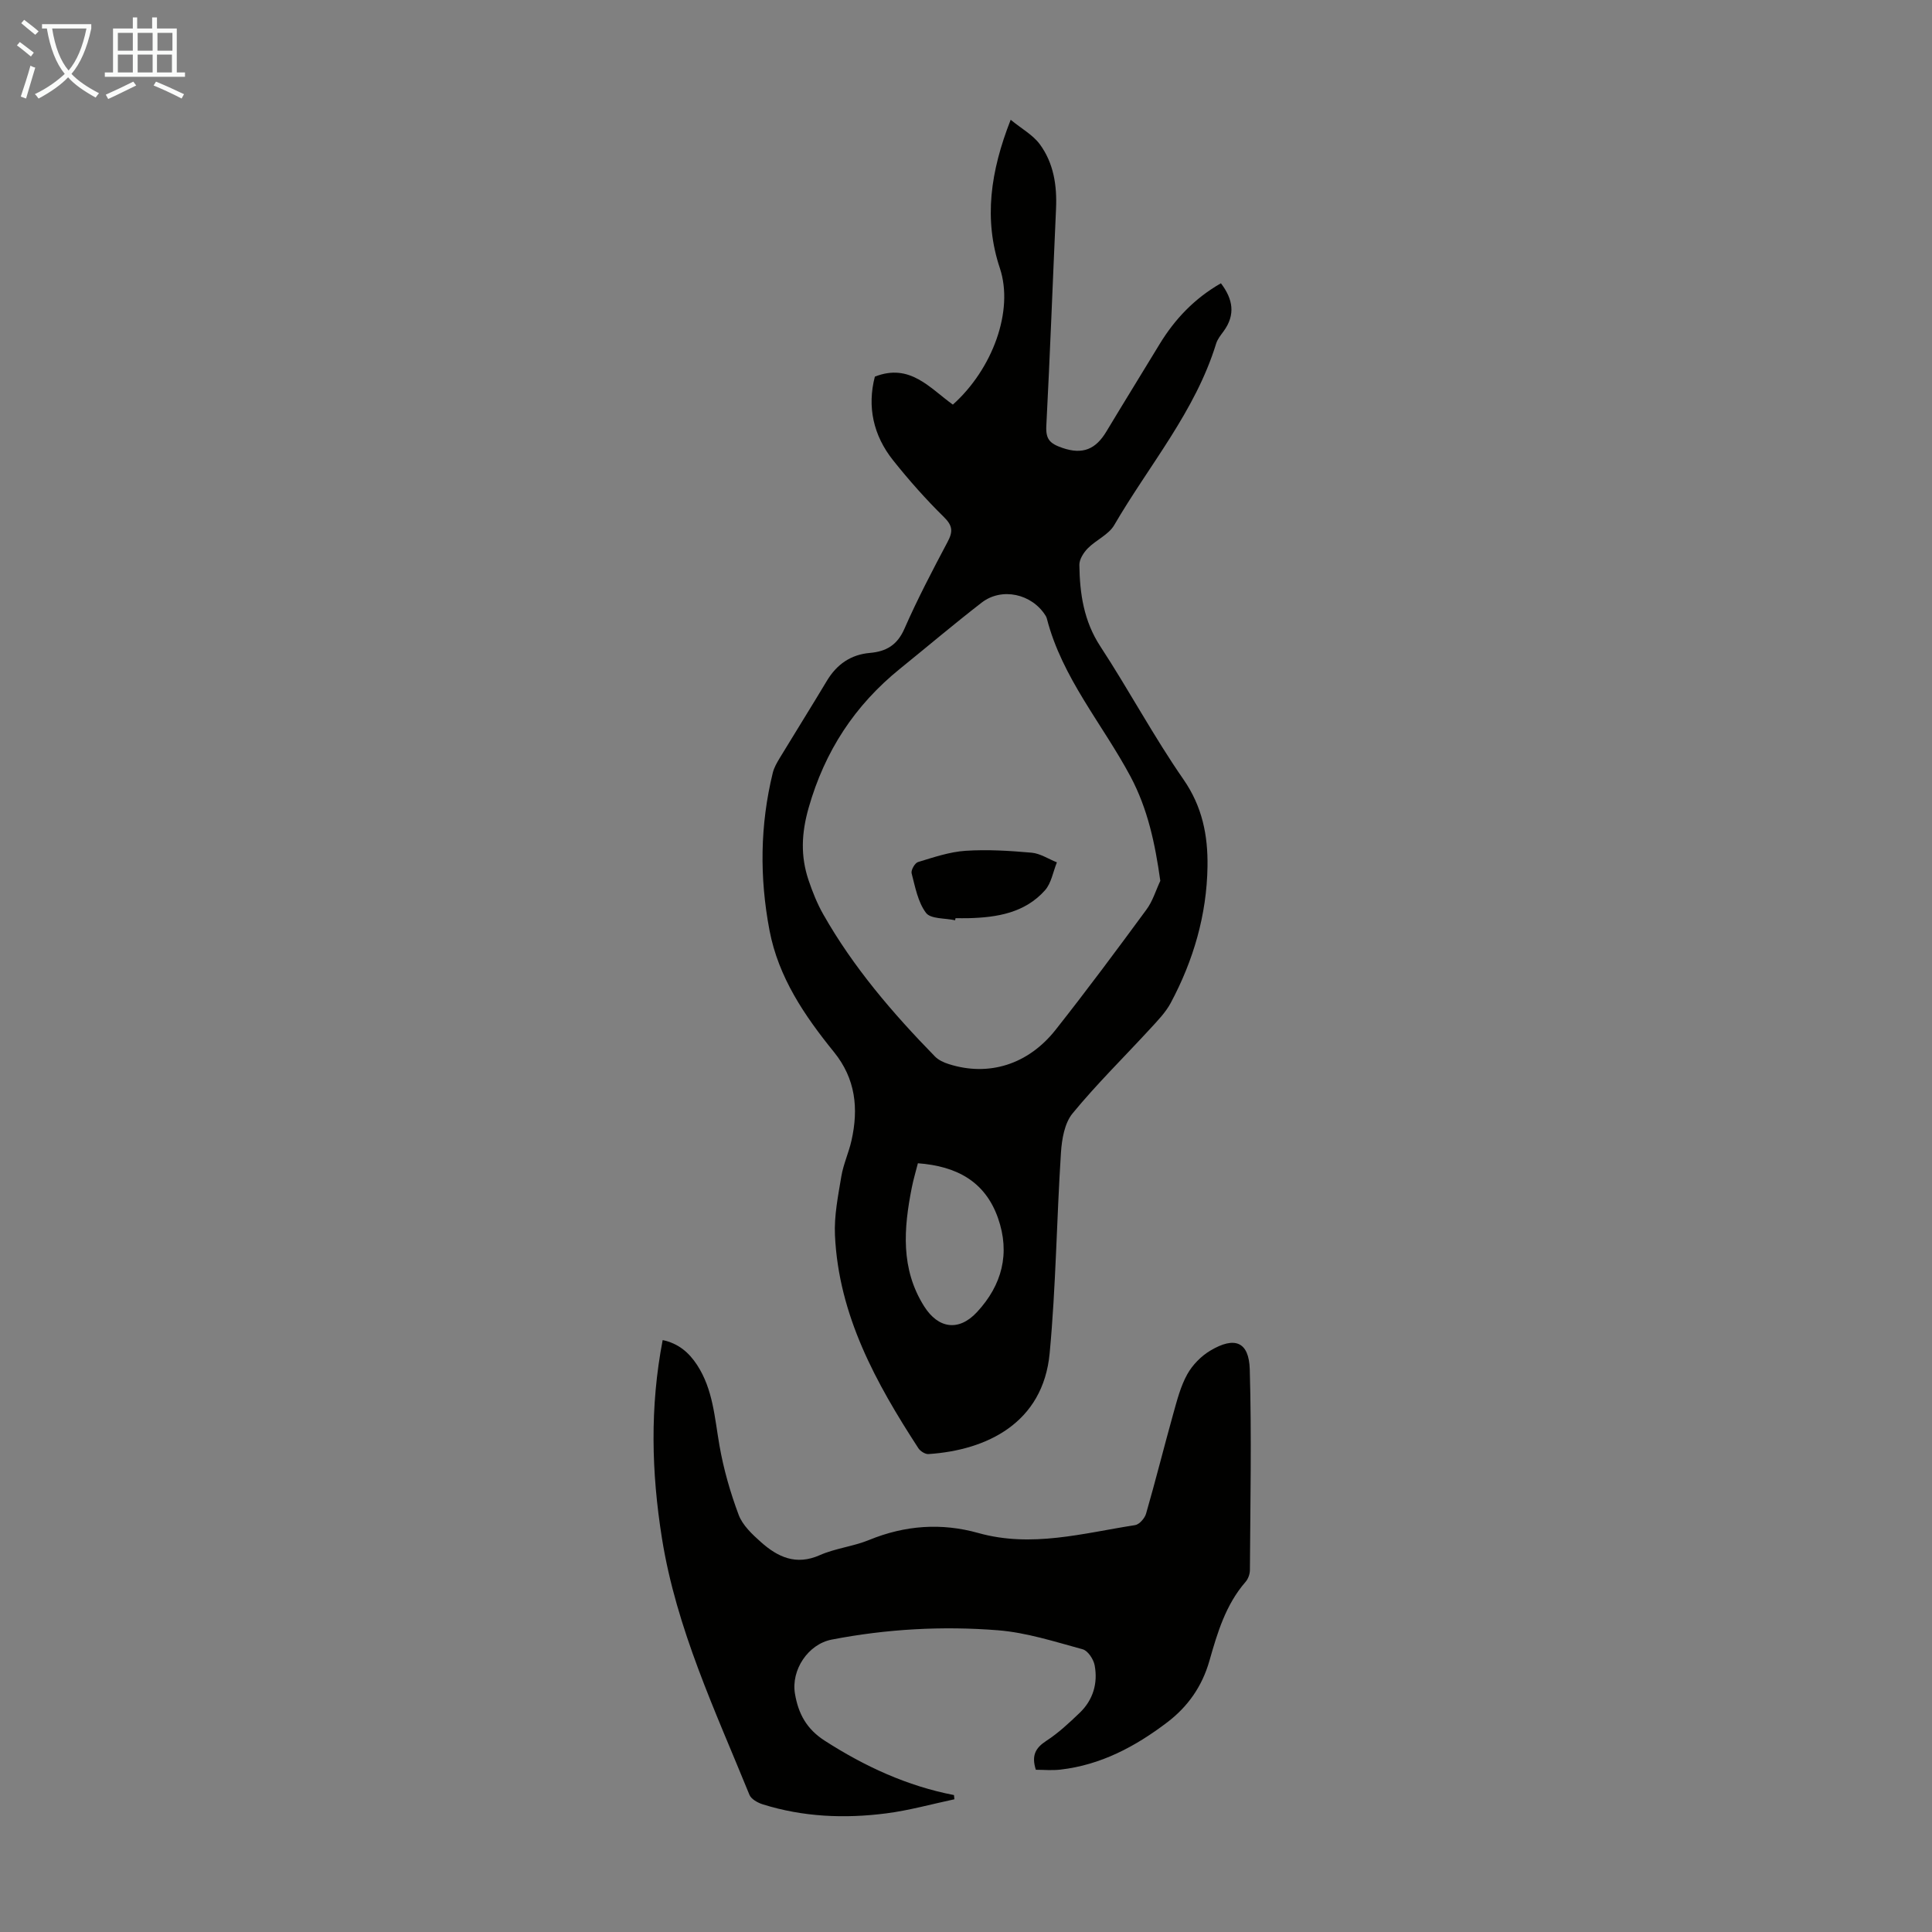 <svg enable-background="new 0 0 400 400" viewBox="0 0 400 400" xmlns="http://www.w3.org/2000/svg"><rect x="0" y="0" width="400" height="400" fill="#808080" stroke="none"/><g fill="#010100"><path d="m252.78 58.65c2.49 3.27 3.06 6.49.57 9.91-.59.81-1.27 1.64-1.56 2.57-4.32 14.06-13.89 25.18-21.11 37.6-1.15 1.97-3.75 3.06-5.45 4.78-.88.89-1.77 2.29-1.76 3.44.08 5.94.91 11.63 4.34 16.87 5.93 9.06 11.05 18.67 17.22 27.56 3.91 5.64 5.07 11.62 4.97 18.03-.15 10-2.91 19.43-7.61 28.23-1.07 2-2.75 3.71-4.3 5.4-5.35 5.82-11.02 11.38-16.03 17.48-1.66 2.02-2.22 5.34-2.4 8.12-.9 13.84-1.04 27.74-2.34 41.54-1.36 14.46-13.05 20.08-25.1 20.87-.68.04-1.68-.6-2.08-1.21-8.78-13.51-16.5-27.5-17.27-44.09-.19-4.04.65-8.17 1.32-12.2.42-2.52 1.54-4.91 2.1-7.41 1.49-6.62.87-12.78-3.63-18.33-6.08-7.51-11.49-15.43-13.35-25.22-2.07-10.93-1.96-21.79.69-32.6.26-1.06.84-2.06 1.41-3.01 3.25-5.36 6.57-10.66 9.79-16.03 2.05-3.41 4.95-5.43 8.91-5.77 3.38-.3 5.66-1.62 7.14-5 2.69-6.13 5.81-12.09 8.95-18.01 1.12-2.11 1.05-3.33-.77-5.12-3.74-3.67-7.24-7.63-10.51-11.73-4.14-5.19-5.4-11.15-3.79-17.34 7.27-2.87 11.39 2.39 16.15 5.79 8.18-7.31 12.68-19.41 9.73-28.25-3.37-10.1-1.96-20.03 2.24-30.72 2.3 1.88 4.59 3.13 6.01 5.04 2.89 3.91 3.6 8.56 3.38 13.39-.68 14.98-1.23 29.97-2.01 44.94-.14 2.74.69 3.65 3.29 4.55 4.29 1.49 6.96.25 9.14-3.37 3.62-6.03 7.33-12.01 10.98-18.03 3.19-5.26 7.29-9.56 12.74-12.67zm-12.55 123.72c-1.09-7.8-2.62-14.92-6.16-21.58-5.81-10.89-14.17-20.43-17.33-32.72-.05-.21-.15-.42-.27-.61-2.82-4.52-9.05-5.92-13.22-2.7-5.74 4.44-11.28 9.14-16.92 13.7-9.37 7.58-15.57 17.06-18.91 28.79-1.5 5.27-1.69 10.01-.02 14.98.82 2.42 1.78 4.84 3.04 7.06 6.22 10.97 14.36 20.46 23.13 29.44.73.75 1.84 1.26 2.87 1.58 8.21 2.62 16.4.14 22.12-7.11 6.44-8.15 12.64-16.5 18.8-24.88 1.29-1.73 1.93-3.95 2.87-5.95zm-50.19 58.47c-.46 1.81-.94 3.4-1.26 5.03-1.68 8.46-2.36 16.8 2.56 24.6 2.91 4.61 7.17 5.25 10.94 1.18 5.17-5.58 6.92-12.14 4.34-19.48-2.67-7.57-8.55-10.73-16.58-11.33z"/><path d="m214.46 366.41c-.95-2.98-.05-4.54 2.16-5.98 2.51-1.63 4.74-3.72 6.92-5.81 2.77-2.66 3.79-6.11 3.1-9.82-.23-1.26-1.4-3.04-2.48-3.33-5.79-1.58-11.63-3.47-17.56-3.94-11.5-.91-23.02-.27-34.4 1.93-4.89.94-8.45 6.28-7.61 11.22.7 4.13 2.4 7.31 6.2 9.74 8.29 5.32 17.02 9.35 26.72 11.23.03.29.06.58.09.87-4.7 1-9.36 2.31-14.12 2.92-8.61 1.11-17.2.75-25.56-1.87-1.05-.33-2.4-1.08-2.76-1.98-7.06-17.37-15.14-34.4-18.12-53.16-2.16-13.57-2.51-27.11.16-40.98 3.26.69 5.44 2.57 7.13 5.16 3.3 5.06 3.62 10.9 4.62 16.63.85 4.89 2.24 9.74 3.98 14.39.81 2.16 2.8 4.03 4.61 5.64 3.48 3.1 7.27 4.89 12.18 2.71 3.24-1.43 6.94-1.8 10.23-3.15 7.42-3.04 14.96-3.58 22.59-1.44 11.05 3.1 21.71.04 32.47-1.63.88-.14 1.99-1.41 2.27-2.37 1.98-6.86 3.71-13.8 5.63-20.68.78-2.78 1.51-5.67 2.89-8.16 1.08-1.95 2.88-3.79 4.8-4.93 5.05-3 7.98-1.83 8.15 3.89.4 13.84.11 27.7.03 41.55 0 .83-.36 1.83-.9 2.45-4.11 4.72-5.83 10.53-7.48 16.33-1.51 5.3-4.45 9.49-8.75 12.76-6.58 5-13.73 8.82-22.11 9.78-1.74.2-3.5.03-5.08.03z"/><path d="m197.75 190.53c-2.08-.46-5.06-.24-6.03-1.53-1.68-2.23-2.24-5.36-2.98-8.19-.17-.65.67-2.13 1.32-2.33 3.23-.98 6.52-2.11 9.84-2.33 4.54-.3 9.14-.01 13.68.39 1.79.16 3.5 1.31 5.24 2-.8 1.96-1.15 4.31-2.47 5.79-4.16 4.67-9.91 5.62-15.84 5.77-.89.02-1.78 0-2.68 0-.03.15-.06.29-.08.43z"/></g><path d="m6.4 11.7c-1-.8-1.9-1.6-2.9-2.3l.6-.7c.9.7 1.9 1.4 2.9 2.2zm-2.1 8.3c.7-2.1 1.4-4.2 2-6.4.2.1.6.3 1 .4-.7 2.3-1.3 4.4-1.9 6.4zm3-12.8c-1.1-.9-2.1-1.7-2.9-2.4l.6-.7c1 .8 2 1.5 3 2.4zm1.4-1.3v-.9h10.2v.9c-.9 4.2-2.3 7.3-4.1 9.4 1.3 1.4 3.2 2.7 5.7 4-.2.2-.4.5-.7.9-2.5-1.4-4.4-2.7-5.7-4.2-1.4 1.5-3.5 3-6.1 4.4 0 0 0 0-.1-.1-.3-.4-.5-.7-.7-.8 2.7-1.3 4.7-2.8 6.2-4.2-1.8-2.2-3-5.3-3.7-9.4zm9.2 0h-7.1c.6 3.8 1.7 6.7 3.4 8.7 1.7-2 2.9-4.8 3.7-8.7z" fill="#fafbfa"/><path d="m31.6 3.6h.9v2.3h4.1v9.1h1.7v.9h-16.6v-.9h1.7v-9.1h4.1v-2.3h.9v2.3h3.1v-2.3zm-4 13.3.6.8c-1.9.9-3.8 1.9-5.8 2.8-.2-.3-.3-.6-.5-.9 2-.9 3.9-1.8 5.7-2.7zm-3.2-10.1v3.7h3.1v-3.7zm0 4.5v3.7h3.1v-3.7zm4.1-4.5v3.7h3.1v-3.7zm0 4.5v3.7h3.1v-3.7zm9.1 9.1c-2.1-1.1-4.1-2-5.8-2.7l.5-.8c2.2.9 4.1 1.8 5.8 2.6zm-1.9-13.6h-3.1v3.7h3.1zm-3.2 4.5v3.7h3.1v-3.7z" fill="#fafbfa"/></svg>